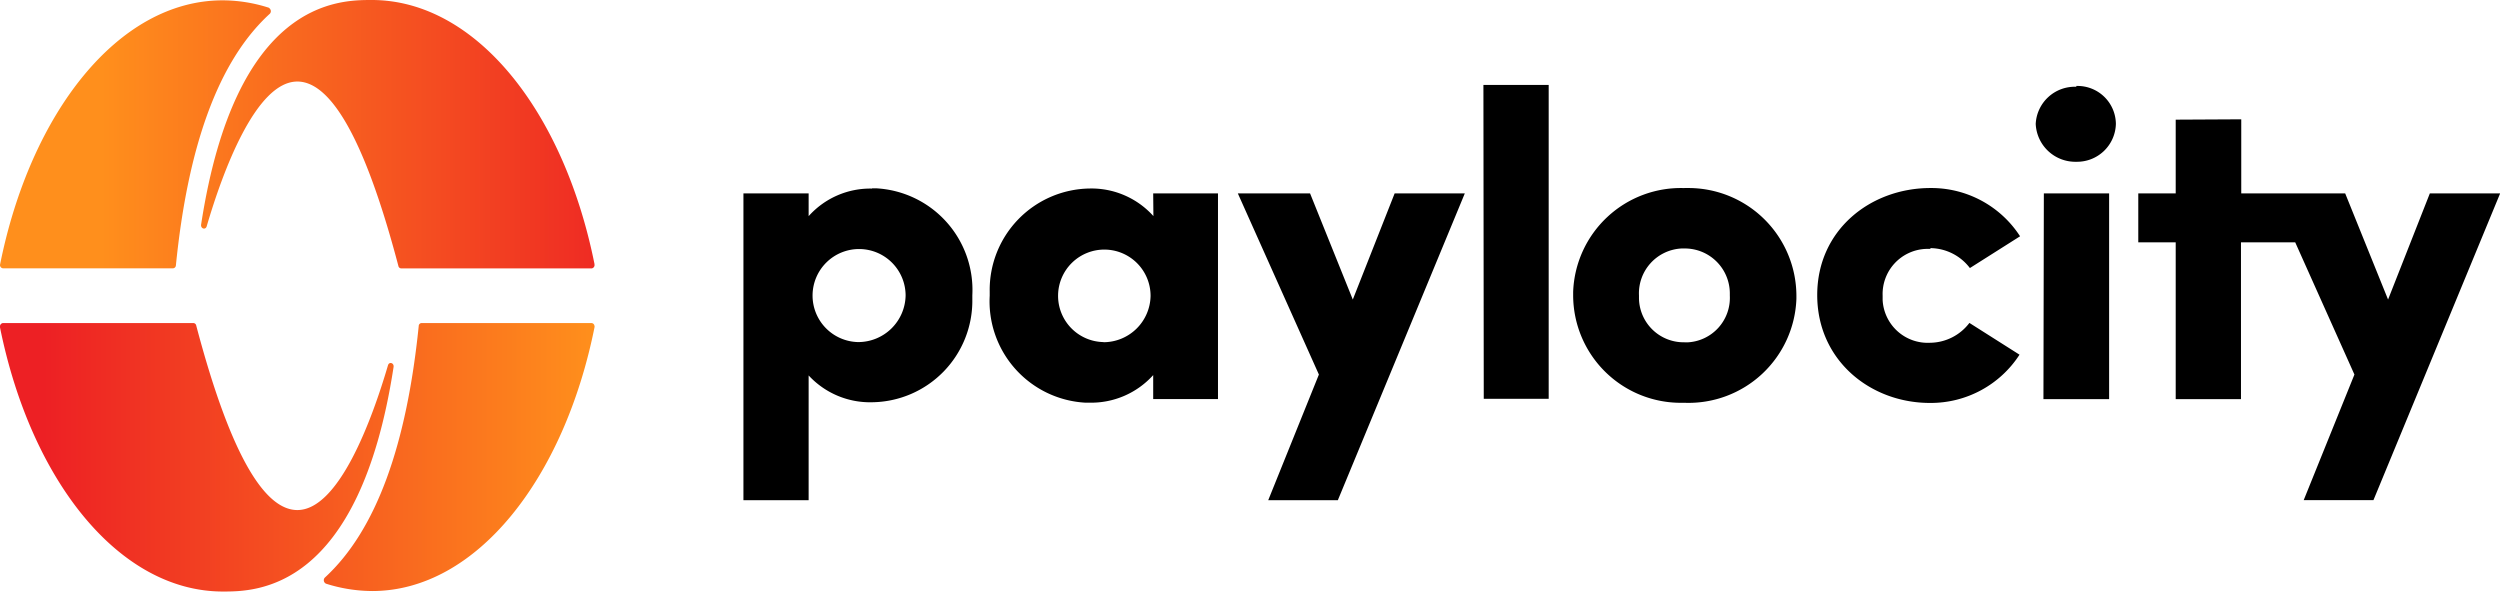 <svg xmlns="http://www.w3.org/2000/svg" xmlns:xlink="http://www.w3.org/1999/xlink" width="362.71" height="85.82" viewBox="0 0 362.71 85.82"><defs><style>.cls-1{fill:url(#linear-gradient);}.cls-2{fill:url(#linear-gradient-2);}</style><linearGradient id="linear-gradient" x1="1462.95" y1="392.75" x2="1309.68" y2="392.75" gradientTransform="matrix(0.52, 0, 0, -0.52, -674.67, 269.37)" gradientUnits="userSpaceOnUse"><stop offset="0" stop-color="#ff8f1c"/><stop offset="1" stop-color="#ed2024"/></linearGradient><linearGradient id="linear-gradient-2" x1="-3254.05" y1="2789.02" x2="-3407.32" y2="2789.02" gradientTransform="matrix(-0.52, 0, 0, 0.52, -1677.37, -1422.24)" xlink:href="#linear-gradient"/></defs><g id="Layer_2" data-name="Layer 2"><g id="Layer_1-2" data-name="Layer 1"><path d="M196.27,43.46l-6.2-15.4H179.59l11.76,26.28L184,72.57H194.1l18.42-44.51H202.34Zm19,14.4h9.42V12.32h-9.47Zm29.15-30.57a15.63,15.63,0,0,0-16.18,15.06h0v.54a15.62,15.62,0,0,0,15.68,15.55h.51a15.66,15.66,0,0,0,16.2-15.09v-.46a15.67,15.67,0,0,0-15.73-15.61h-.51m0,22.38a6.48,6.48,0,0,1-6.6-6.34v-.44a6.52,6.52,0,0,1,6.18-6.83h.41a6.53,6.53,0,0,1,6.59,6.45v.4a6.46,6.46,0,0,1-6.14,6.77h-.44M280.1,36a7.29,7.29,0,0,1,5.7,2.89l7.28-4.61a15.33,15.33,0,0,0-13-7c-8.69,0-16.43,6.07-16.43,15.53S271.35,58.46,280,58.46a15.33,15.33,0,0,0,13-7l-7.27-4.61a7.25,7.25,0,0,1-5.7,2.88,6.55,6.55,0,0,1-6.89-6.2h0v-.64a6.55,6.55,0,0,1,6.3-6.78h.6m21.21-23.52a5.67,5.67,0,0,0-5.9,5.38,5.75,5.75,0,0,0,5.89,5.5,5.63,5.63,0,0,0,5.74-5.5,5.56,5.56,0,0,0-5.62-5.5h-.13m-4.76,45.44H306V28.06h-9.47Zm19.19-40.55v10.7h-5.43v7.1h5.43V57.91h9.47V35.16H333l8.59,19.18-7.36,18.22h10.12l18.38-44.5H352.53l-6.06,15.4-6.22-15.4H325.17V17.31Zm-189.13,10a12,12,0,0,0-9.21,4V28.06h-9.46V72.57h9.46V54.47a12.12,12.12,0,0,0,9.21,3.89,14.72,14.72,0,0,0,14.54-14.89h0v-.64a14.76,14.76,0,0,0-14-15.51h-.58m-2,22.31a6.75,6.75,0,1,1,6.9-6.78,6.88,6.88,0,0,1-6.9,6.78m42.85-18.28a12.08,12.08,0,0,0-9.28-4,14.71,14.71,0,0,0-14.47,14.94v.62a14.72,14.72,0,0,0,13.85,15.51h.6a12.1,12.1,0,0,0,9.27-4v3.48h9.4V28.06h-9.4Zm-7.23,18.28a6.71,6.71,0,1,1,6.82-6.69,6.84,6.84,0,0,1-6.85,6.71"/><path class="cls-1" d="M0,47.5v-.08a.49.49,0,0,1,.43-.55H28.07a.44.44,0,0,1,.4.36C33.76,67.28,38.78,74,43.14,74c6,0,10.8-13,13.15-21,.17-.58.91-.35.81.26-5,32.56-20,32.56-24.79,32.56C17.26,85.8,4.49,69.73,0,47.5Zm86.25-.14a.46.46,0,0,0-.44-.49H61.16a.43.43,0,0,0-.41.43C59,64.43,54.66,76.88,47.13,83.8a.55.55,0,0,0,0,.76h0a.61.61,0,0,0,.16.12A22.45,22.45,0,0,0,54,85.75c15.12,0,27.89-16.35,32.28-38.39Z"/><path class="cls-2" d="M86.25,38.3v.07a.49.49,0,0,1-.38.57H58.2a.43.43,0,0,1-.4-.35C52.51,18.52,47.49,11.83,43.14,11.83c-6,0-10.81,13-13.15,21-.17.58-.91.35-.81-.26C34.18,0,49.17,0,53.92,0,69,0,81.79,16.07,86.25,38.3ZM0,38.43a.48.48,0,0,0,.43.5H25.1a.45.45,0,0,0,.42-.43C27.24,21.37,31.61,8.87,39.14,2a.53.53,0,0,0,0-.75h0A.48.48,0,0,0,39,1.12,22,22,0,0,0,32.29.05C17.17.05,4.4,16.39,0,38.43Z"/></g></g></svg>
